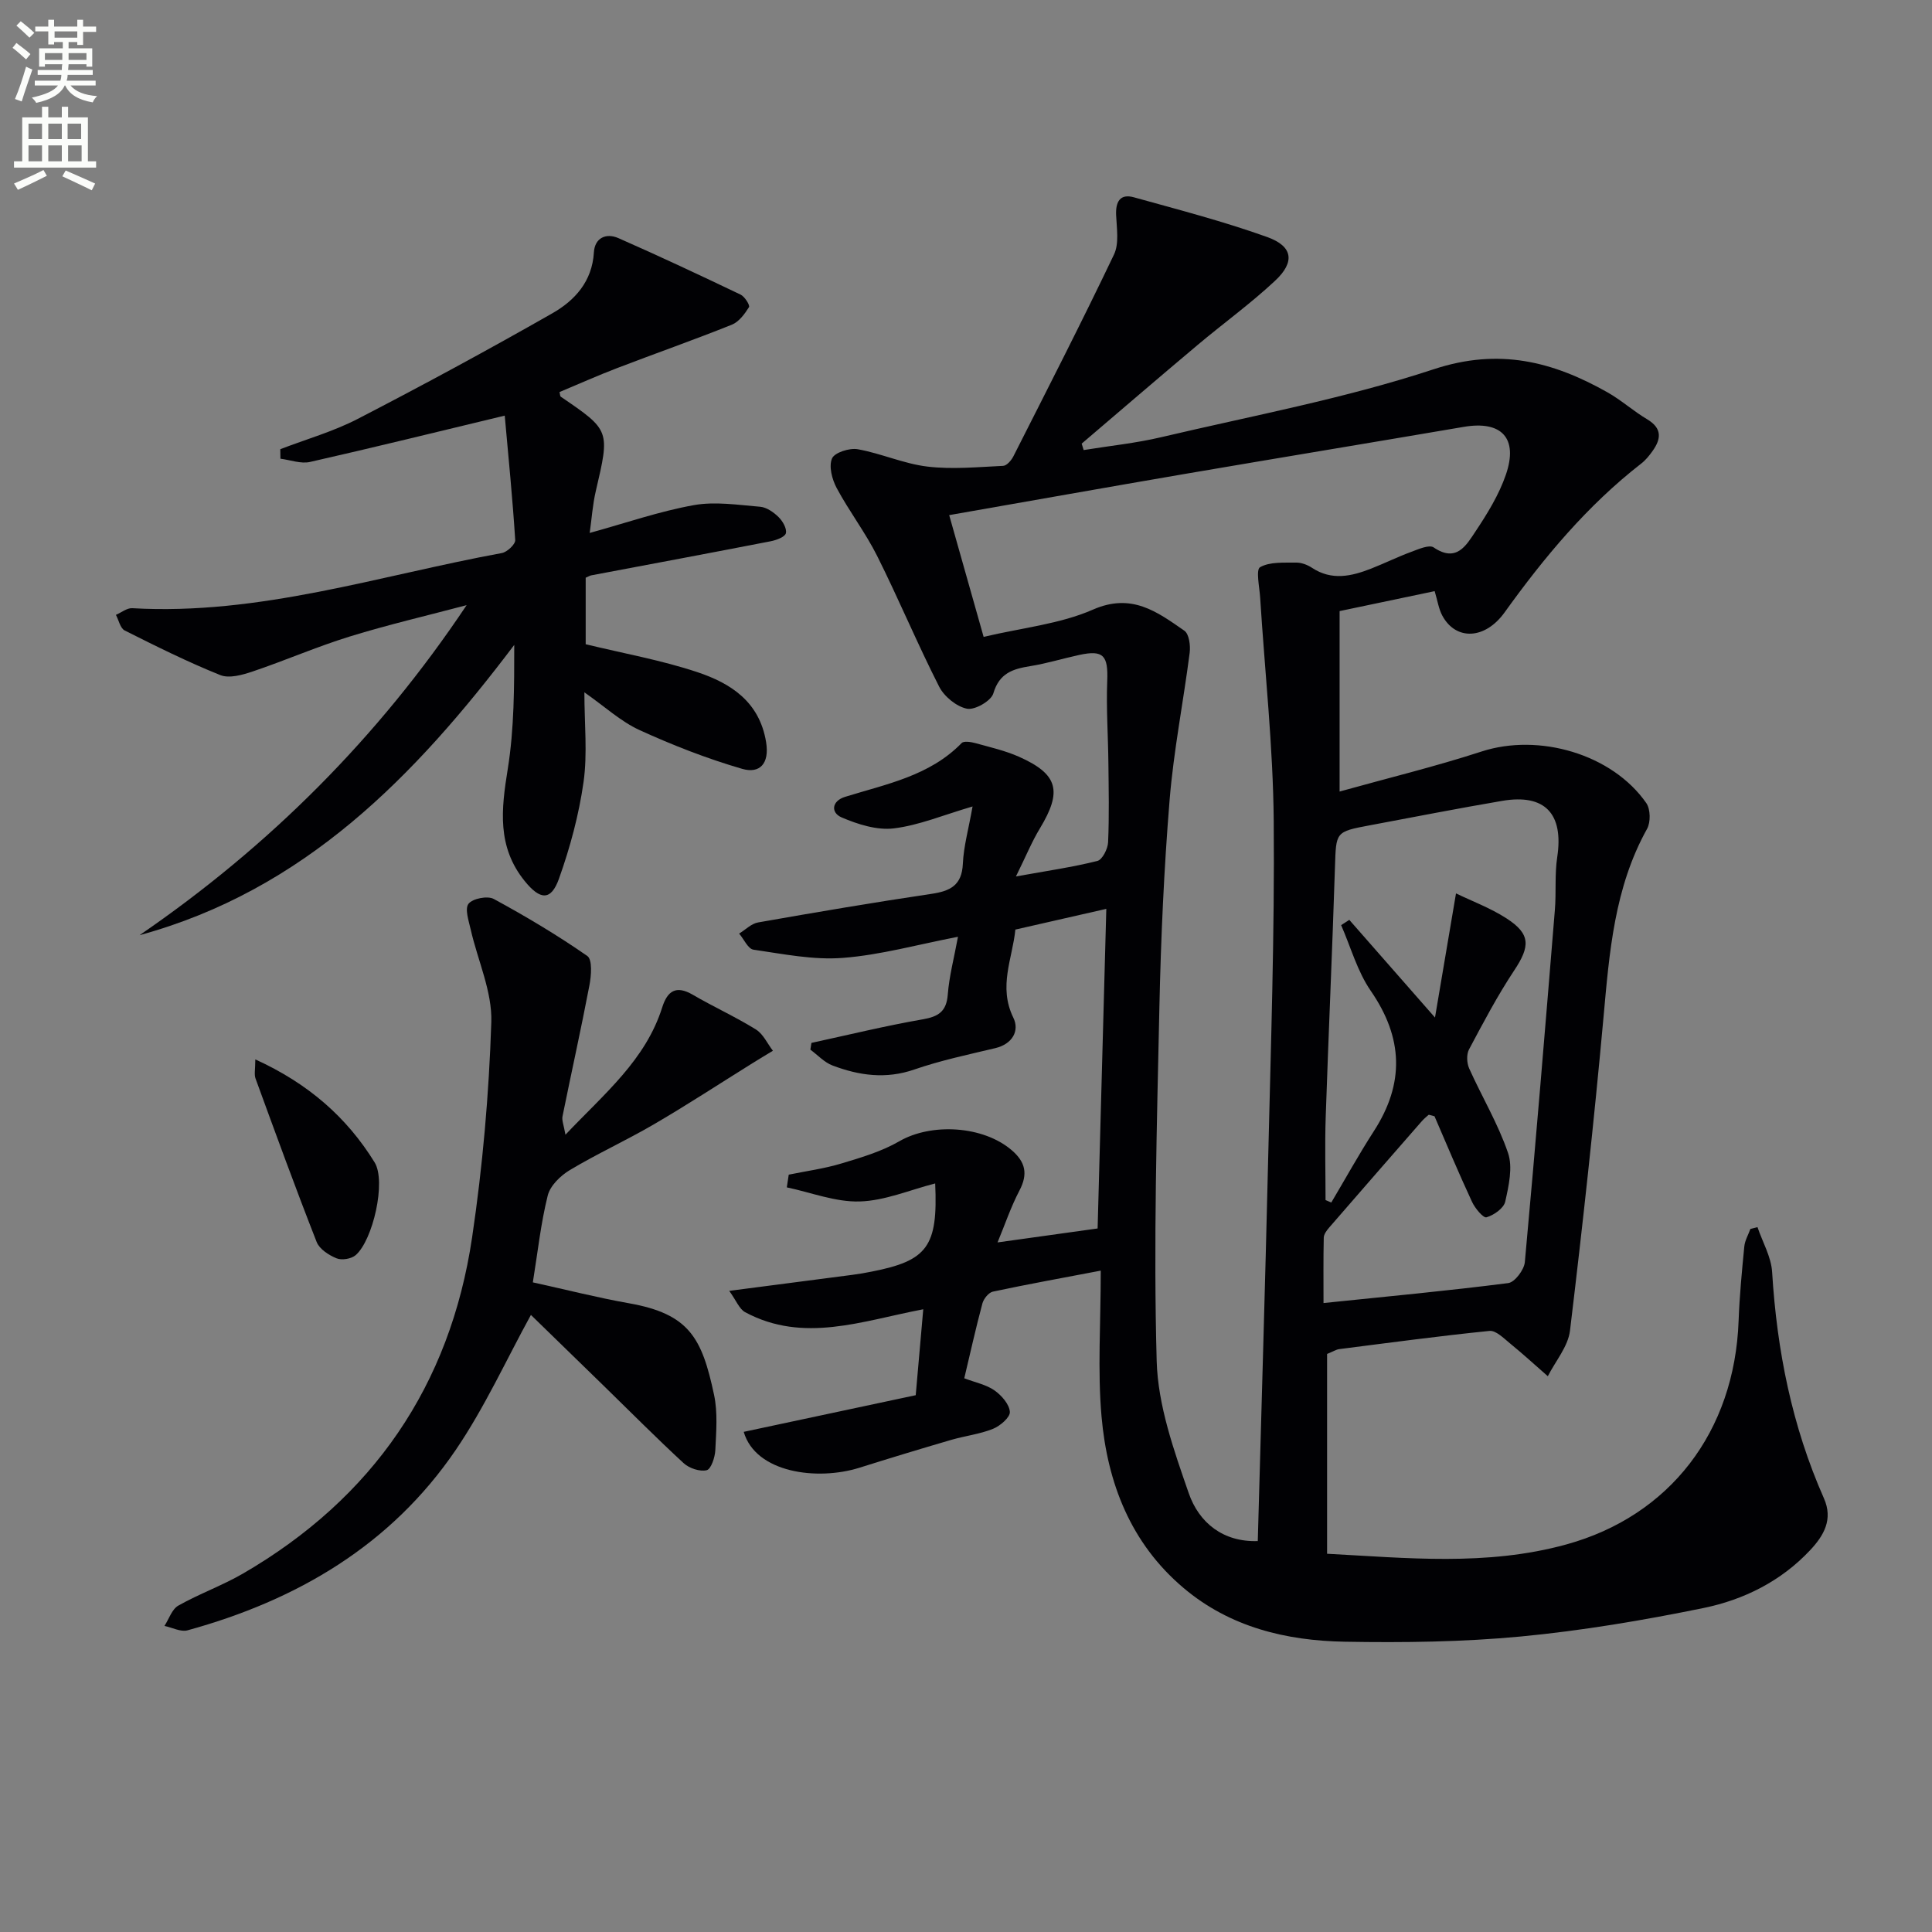 <svg enable-background="new 0 0 400 400" viewBox="0 0 400 400" xmlns="http://www.w3.org/2000/svg"><rect x="0" y="0" width="400" height="400" fill="#808080" stroke="none"/><path d="m2.6 9.9.8-1c.9.7 1.9 1.4 2.9 2.3l-.9 1.1c-1.1-1-2-1.8-2.8-2.4zm.5 10.6c.9-2.1 1.6-4.3 2.3-6.7.4.2.8.4 1.3.6-.7 2.1-1.5 4.3-2.2 6.6zm.3-15.2.9-.9c1 .8 2 1.6 2.8 2.4l-1 1c-.9-.9-1.8-1.7-2.7-2.5zm12.6-1.2h1.2v1.4h2.7v1.1h-2.7v2.7h-1.2v-.6h-1.8v1.3h4.9v3.8h-1.2v-.5h-3.7c0 .4-.1.9-.1 1.2h5.1v1h-5.2c0 .5-.1.9-.2 1.2h6v1h-5.2c1.1 1.3 2.9 2 5.5 2.2-.4.4-.7.8-.9 1.3-2.9-.5-4.8-1.6-5.7-3.5h-.1c-.8 1.7-2.7 2.9-5.9 3.6-.2-.4-.6-.8-.9-1.1 2.8-.6 4.6-1.4 5.4-2.5h-4.8v-1h5.3c.1-.3.2-.7.2-1.2h-4.9v-1h5c0-.4 0-.8.1-1.2h-3.6v.5h-1.2v-3.8h4.9v-1.3h-1.8v.5h-1.2v-2.7h-2.7v-1h2.7v-1.4h1.2v1.4h4.8zm-6.7 8.3h3.6c0-.4 0-.9 0-1.4h-3.6zm1.9-4.6h4.8v-1.3h-4.7v1.3zm6.7 3.2h-3.7v1.4h3.7z" fill="#fbfcfa"/><path d="m8.7 22.1h1.3v2.2h2.8v-2.2h1.3v2.2h4.1v9.1h1.7v1.3h-17v-1.3h1.7v-9.1h4.1zm.3 13.1.7 1.2c-1.8.9-3.8 1.9-6 2.9-.2-.4-.5-.8-.8-1.3 2.3-1 4.4-1.9 6.1-2.8zm-3.1-6.4h2.8v-3.2h-2.8zm0 4.6h2.8v-3.3h-2.8zm4.1-4.6h2.8v-3.2h-2.8zm0 4.6h2.8v-3.3h-2.8zm3.6 1.9c2.1.9 4.1 1.8 6.1 2.7l-.7 1.4c-2.2-1.1-4.2-2-6.1-2.9zm3.2-9.7h-2.8v3.2h2.8zm-2.7 7.8h2.8v-3.3h-2.8z" fill="#fbfcfa"/><g fill="#010104"><path d="m163.3 243.2c3.64-.75 7.35-1.24 10.89-2.31 4.1-1.23 8.33-2.48 12-4.6 6.65-3.85 17.38-3.23 23.29 1.86 2.84 2.44 3.38 4.92 1.59 8.33s-3.03 7.12-4.54 10.75c7.3-1.02 13.78-1.92 20.72-2.89.57-21.09 1.18-43.48 1.8-66.17-6.48 1.48-12.44 2.83-18.83 4.29-.59 5.99-3.58 11.78-.42 18.24 1.32 2.69-.16 5.46-3.75 6.31-5.62 1.34-11.31 2.54-16.75 4.42-5.89 2.04-11.43 1.25-16.93-.83-1.7-.64-3.07-2.16-4.59-3.28.07-.47.15-.93.22-1.4 7.66-1.66 15.29-3.53 23-4.87 3.31-.57 4.96-1.62 5.23-5.17.29-3.75 1.28-7.45 2.11-11.93-8.36 1.61-16.03 3.77-23.82 4.37-6.1.48-12.38-.81-18.52-1.7-1.13-.16-1.98-2.18-2.97-3.33 1.31-.8 2.53-2.07 3.93-2.31 11.93-2.1 23.87-4.13 35.85-5.91 3.93-.58 6.34-1.76 6.54-6.25.16-3.58 1.17-7.11 2.01-11.85-6.05 1.77-11.1 3.91-16.32 4.54-3.48.42-7.44-.84-10.78-2.27-2.3-.98-2.08-3.4.7-4.26 8.54-2.65 17.5-4.32 24.14-11.14.46-.47 1.92-.23 2.82.01 3.03.84 6.15 1.55 9.01 2.81 8.16 3.62 9.04 7.13 4.37 14.85-1.68 2.77-2.91 5.81-4.96 9.95 6.54-1.18 11.76-1.93 16.86-3.21 1.03-.26 2.16-2.5 2.22-3.87.24-5.48.12-10.97.06-16.46-.06-5.64-.46-11.29-.24-16.92.21-5.28-.78-6.48-5.75-5.41-3.4.73-6.74 1.77-10.16 2.32-3.62.58-6.43 1.43-7.67 5.65-.46 1.56-3.84 3.5-5.46 3.17-2.18-.44-4.73-2.53-5.77-4.59-4.52-8.89-8.36-18.12-12.82-27.03-2.44-4.87-5.81-9.26-8.38-14.06-.96-1.79-1.67-4.49-.97-6.13.52-1.23 3.63-2.22 5.33-1.91 4.87.87 9.54 3.01 14.42 3.59 5.15.62 10.46.09 15.68-.15.74-.03 1.68-1.12 2.1-1.93 7.04-13.9 14.14-27.76 20.85-41.82 1.09-2.28.56-5.44.44-8.18-.12-2.79.85-4.46 3.68-3.67 9.26 2.57 18.58 4.99 27.61 8.23 5.32 1.91 5.79 5.16 1.62 9.05-5.09 4.76-10.79 8.87-16.13 13.37-8.01 6.73-15.95 13.56-23.91 20.35.14.44.27.89.41 1.33 5.35-.87 10.78-1.42 16.04-2.66 18.89-4.45 38.09-8.02 56.46-14.08 13.5-4.45 24.62-1.6 35.92 4.77 2.89 1.63 5.4 3.91 8.25 5.6 3.15 1.88 2.9 4.08 1.09 6.6-.67.94-1.43 1.88-2.34 2.58-11.16 8.68-20.07 19.39-28.27 30.8-4.06 5.65-10.09 5.86-12.89.68-.76-1.41-.99-3.1-1.59-5.08-6.51 1.36-12.94 2.71-19.68 4.13v37.36c10.04-2.8 19.84-5.18 29.4-8.29 11.82-3.85 27.02.5 34.1 10.68.87 1.25.92 3.96.16 5.33-6.78 12.17-7.8 25.54-9.02 39-1.97 21.67-4.34 43.3-6.94 64.9-.4 3.28-3 6.3-4.59 9.43-2.62-2.29-5.18-4.64-7.87-6.83-1.28-1.05-2.89-2.68-4.2-2.55-10.39 1.05-20.75 2.45-31.11 3.77-.63.08-1.21.47-2.52 1v41.37c16.32.85 33.01 2.63 49.53-1.93 21.4-5.89 34.84-23.32 35.67-46.31.19-5.14.68-10.27 1.18-15.38.12-1.24.83-2.42 1.26-3.63.49-.12.98-.25 1.47-.37 1.05 3.1 2.84 6.15 3.03 9.3.99 16.23 4.11 31.91 10.72 46.83 1.94 4.37 0 7.72-2.88 10.78-6.02 6.41-13.71 10.23-22.04 11.94-12.5 2.56-25.15 4.69-37.84 5.9-12.07 1.14-24.27 1.29-36.41 1.08-12.15-.21-23.79-3-33.41-11.13-10.96-9.26-15.77-21.76-16.98-35.51-.84-9.54-.16-19.22-.16-30.19-7.95 1.52-15.17 2.82-22.34 4.35-.87.19-1.9 1.47-2.16 2.43-1.37 5.1-2.51 10.26-3.76 15.51 2.35.89 4.57 1.32 6.26 2.51 1.46 1.03 3.07 2.86 3.18 4.44.08 1.13-2.01 2.92-3.5 3.52-2.74 1.1-5.78 1.45-8.64 2.28-6.36 1.86-12.7 3.78-19.01 5.77-8.73 2.74-21.48 1.07-23.95-7.43 11.75-2.51 23.48-5.01 35.61-7.59.52-5.94 1.02-11.65 1.56-17.79-12.67 2.41-24.77 7.1-36.87.61-1.21-.65-1.84-2.4-3.3-4.42 9.19-1.2 17.36-2.25 25.52-3.32 1.32-.17 2.63-.4 3.93-.66 11.59-2.26 13.78-5.19 13.19-18.26-5.28 1.35-10.42 3.58-15.63 3.73-5 .15-10.06-1.86-15.09-2.92.12-.89.26-1.76.4-2.63zm40.35-111.34c7.98-1.89 15.8-2.65 22.64-5.65 8.03-3.52 13.29.47 18.92 4.37.98.68 1.29 3.07 1.1 4.57-1.31 10.19-3.33 20.32-4.16 30.54-1.16 14.25-1.8 28.55-2.11 42.84-.52 24.43-1.24 48.89-.56 73.29.26 9.19 3.57 18.49 6.64 27.34 2.13 6.14 7.16 10.15 14.29 9.9.73-26.63 1.53-52.9 2.15-79.18.55-23.3 1.35-46.61 1.15-69.92-.13-15.42-1.84-30.83-2.81-46.24-.14-2.19-.92-5.78-.01-6.29 2.02-1.15 4.91-.91 7.45-.95 1.09-.02 2.34.45 3.28 1.07 4.1 2.71 8.19 1.77 12.29.16 2.78-1.09 5.46-2.42 8.26-3.45 1.51-.56 3.73-1.55 4.66-.92 4.72 3.21 6.75-.45 8.65-3.3 2.46-3.69 4.87-7.61 6.3-11.77 2.6-7.58-.91-11.23-8.73-9.89-19.29 3.29-38.61 6.47-57.9 9.77-16 2.74-31.99 5.59-48.63 8.5 2.29 8.1 4.53 16.03 7.13 25.21zm93.35 99.25c-.91-.22-1.15-.35-1.23-.29-.48.41-.97.83-1.39 1.3-6.42 7.35-12.84 14.7-19.22 22.07-.5.58-1.07 1.35-1.09 2.05-.1 4.44-.05 8.89-.05 13.54 13.19-1.36 25.74-2.53 38.24-4.13 1.35-.17 3.29-2.74 3.44-4.33 2.23-24.3 4.23-48.62 6.22-72.93.3-3.64-.06-7.36.49-10.95 1.35-8.95-2.52-13.14-11.4-11.63-9.16 1.56-18.27 3.35-27.4 5.06-7.16 1.34-6.98 1.36-7.22 8.65-.55 17.28-1.34 34.56-1.92 51.84-.19 5.7-.03 11.4-.03 17.1.4.17.79.34 1.19.51 2.93-4.94 5.71-9.97 8.82-14.79 6.38-9.88 6.07-19.3-.65-29.04-2.78-4.03-4.13-9.03-6.13-13.6.56-.36 1.13-.73 1.69-1.09 5.49 6.26 10.99 12.53 17.74 20.22 1.56-9.22 2.93-17.28 4.35-25.7 3.21 1.56 7.08 2.99 10.47 5.18 5 3.23 4.9 5.77 1.59 10.75-3.47 5.23-6.42 10.83-9.37 16.38-.55 1.04-.46 2.82.04 3.94 2.63 5.86 5.98 11.44 8.04 17.48 1.02 2.98.15 6.81-.58 10.09-.31 1.37-2.35 2.8-3.88 3.24-.66.19-2.39-1.88-3-3.22-2.78-5.98-5.33-12.07-7.76-17.7z"/><path d="m96.61 125.29c-8.07 2.14-16.22 4.03-24.19 6.49-6.81 2.1-13.37 4.97-20.13 7.25-2.11.71-4.84 1.48-6.68.74-6.75-2.71-13.29-5.97-19.8-9.24-.91-.46-1.22-2.12-1.81-3.23 1.13-.48 2.28-1.44 3.37-1.38 26.31 1.52 51.16-6.76 76.54-11.42 1.09-.2 2.82-1.82 2.76-2.69-.54-8.53-1.39-17.05-2.17-25.76-14.22 3.42-27.24 6.63-40.31 9.59-1.9.43-4.08-.41-6.13-.67-.01-.66-.02-1.31-.03-1.97 5.36-2.06 10.97-3.65 16.05-6.28 13.56-7.01 26.99-14.28 40.25-21.84 4.66-2.65 8.28-6.6 8.63-12.64.18-3 2.53-4.06 5.07-2.94 8.51 3.74 16.92 7.69 25.31 11.7.85.41 1.97 2.21 1.73 2.59-.89 1.42-2.08 3.04-3.54 3.63-7.85 3.15-15.84 5.95-23.74 8.98-4.03 1.54-7.97 3.31-11.95 4.97.12.45.1.85.27.97 10.23 6.97 10.18 6.96 7.24 19.55-.66 2.83-.85 5.77-1.26 8.65 7.51-2.07 14.41-4.47 21.52-5.75 4.44-.8 9.2-.05 13.78.33 1.33.11 2.78 1.13 3.79 2.12.86.84 1.75 2.37 1.53 3.35-.17.77-1.97 1.44-3.14 1.67-12.38 2.41-24.77 4.72-37.16 7.06-.31.06-.59.25-1.15.49v13.77c7.81 1.9 15.65 3.29 23.12 5.78 6.9 2.3 12.86 6.11 14.23 14.47.74 4.51-1.34 6.6-4.96 5.55-7.26-2.11-14.37-4.89-21.25-8.03-3.85-1.76-7.12-4.81-11.41-7.81 0 6.51.66 12.63-.17 18.55-.96 6.79-2.78 13.56-5.09 20.03-1.66 4.66-3.92 4.41-7.09.5-5.77-7.11-4.86-14.87-3.52-23.17 1.35-8.39 1.35-17 1.35-25.73-20.55 27.2-43.47 50.79-77.58 60.1 26.8-18.37 49.4-40.9 67.72-68.33z"/><path d="m110.32 265.5c6.98 1.53 13.38 3.17 19.87 4.32 12.51 2.21 15.14 7.16 17.65 18.98.78 3.67.44 7.63.26 11.44-.07 1.49-.89 3.94-1.79 4.15-1.42.34-3.62-.4-4.77-1.46-5.63-5.19-11.02-10.63-16.51-15.98-5.23-5.1-10.46-10.18-15.11-14.71-5.06 9.21-9.55 19.12-15.58 27.98-13.42 19.71-32.85 31.09-55.51 37.32-1.41.39-3.18-.58-4.78-.91.93-1.43 1.54-3.45 2.86-4.2 4.33-2.45 9.1-4.15 13.4-6.64 26.88-15.61 42.87-38.91 47.43-69.57 2.19-14.75 3.5-29.71 3.98-44.61.2-6.33-2.81-12.74-4.26-19.14-.41-1.8-1.27-4.3-.46-5.35.84-1.09 3.93-1.7 5.21-1.01 6.65 3.61 13.18 7.5 19.39 11.82 1.07.74.82 4.09.43 6.09-1.73 9.06-3.74 18.07-5.57 27.11-.17.85.27 1.83.61 3.8 8.07-8.52 16.59-15.45 20.04-26.38 1.07-3.37 2.85-4.62 6.3-2.61 4.3 2.51 8.87 4.58 13.09 7.2 1.51.93 2.37 2.91 3.52 4.41-1.41.86-2.84 1.7-4.24 2.58-6.76 4.21-13.43 8.58-20.3 12.59-5.73 3.35-11.8 6.12-17.49 9.52-1.94 1.16-4.08 3.24-4.59 5.29-1.43 5.73-2.06 11.66-3.08 17.97z"/><path d="m52.86 219.34c10.95 4.98 18.94 11.98 24.7 21.32 2.44 3.95-.36 16.14-3.93 19.21-.9.77-2.87 1.1-3.95.65-1.6-.65-3.54-1.9-4.12-3.38-4.4-11.21-8.52-22.52-12.65-33.83-.32-.85-.05-1.92-.05-3.97z"/></g></svg>